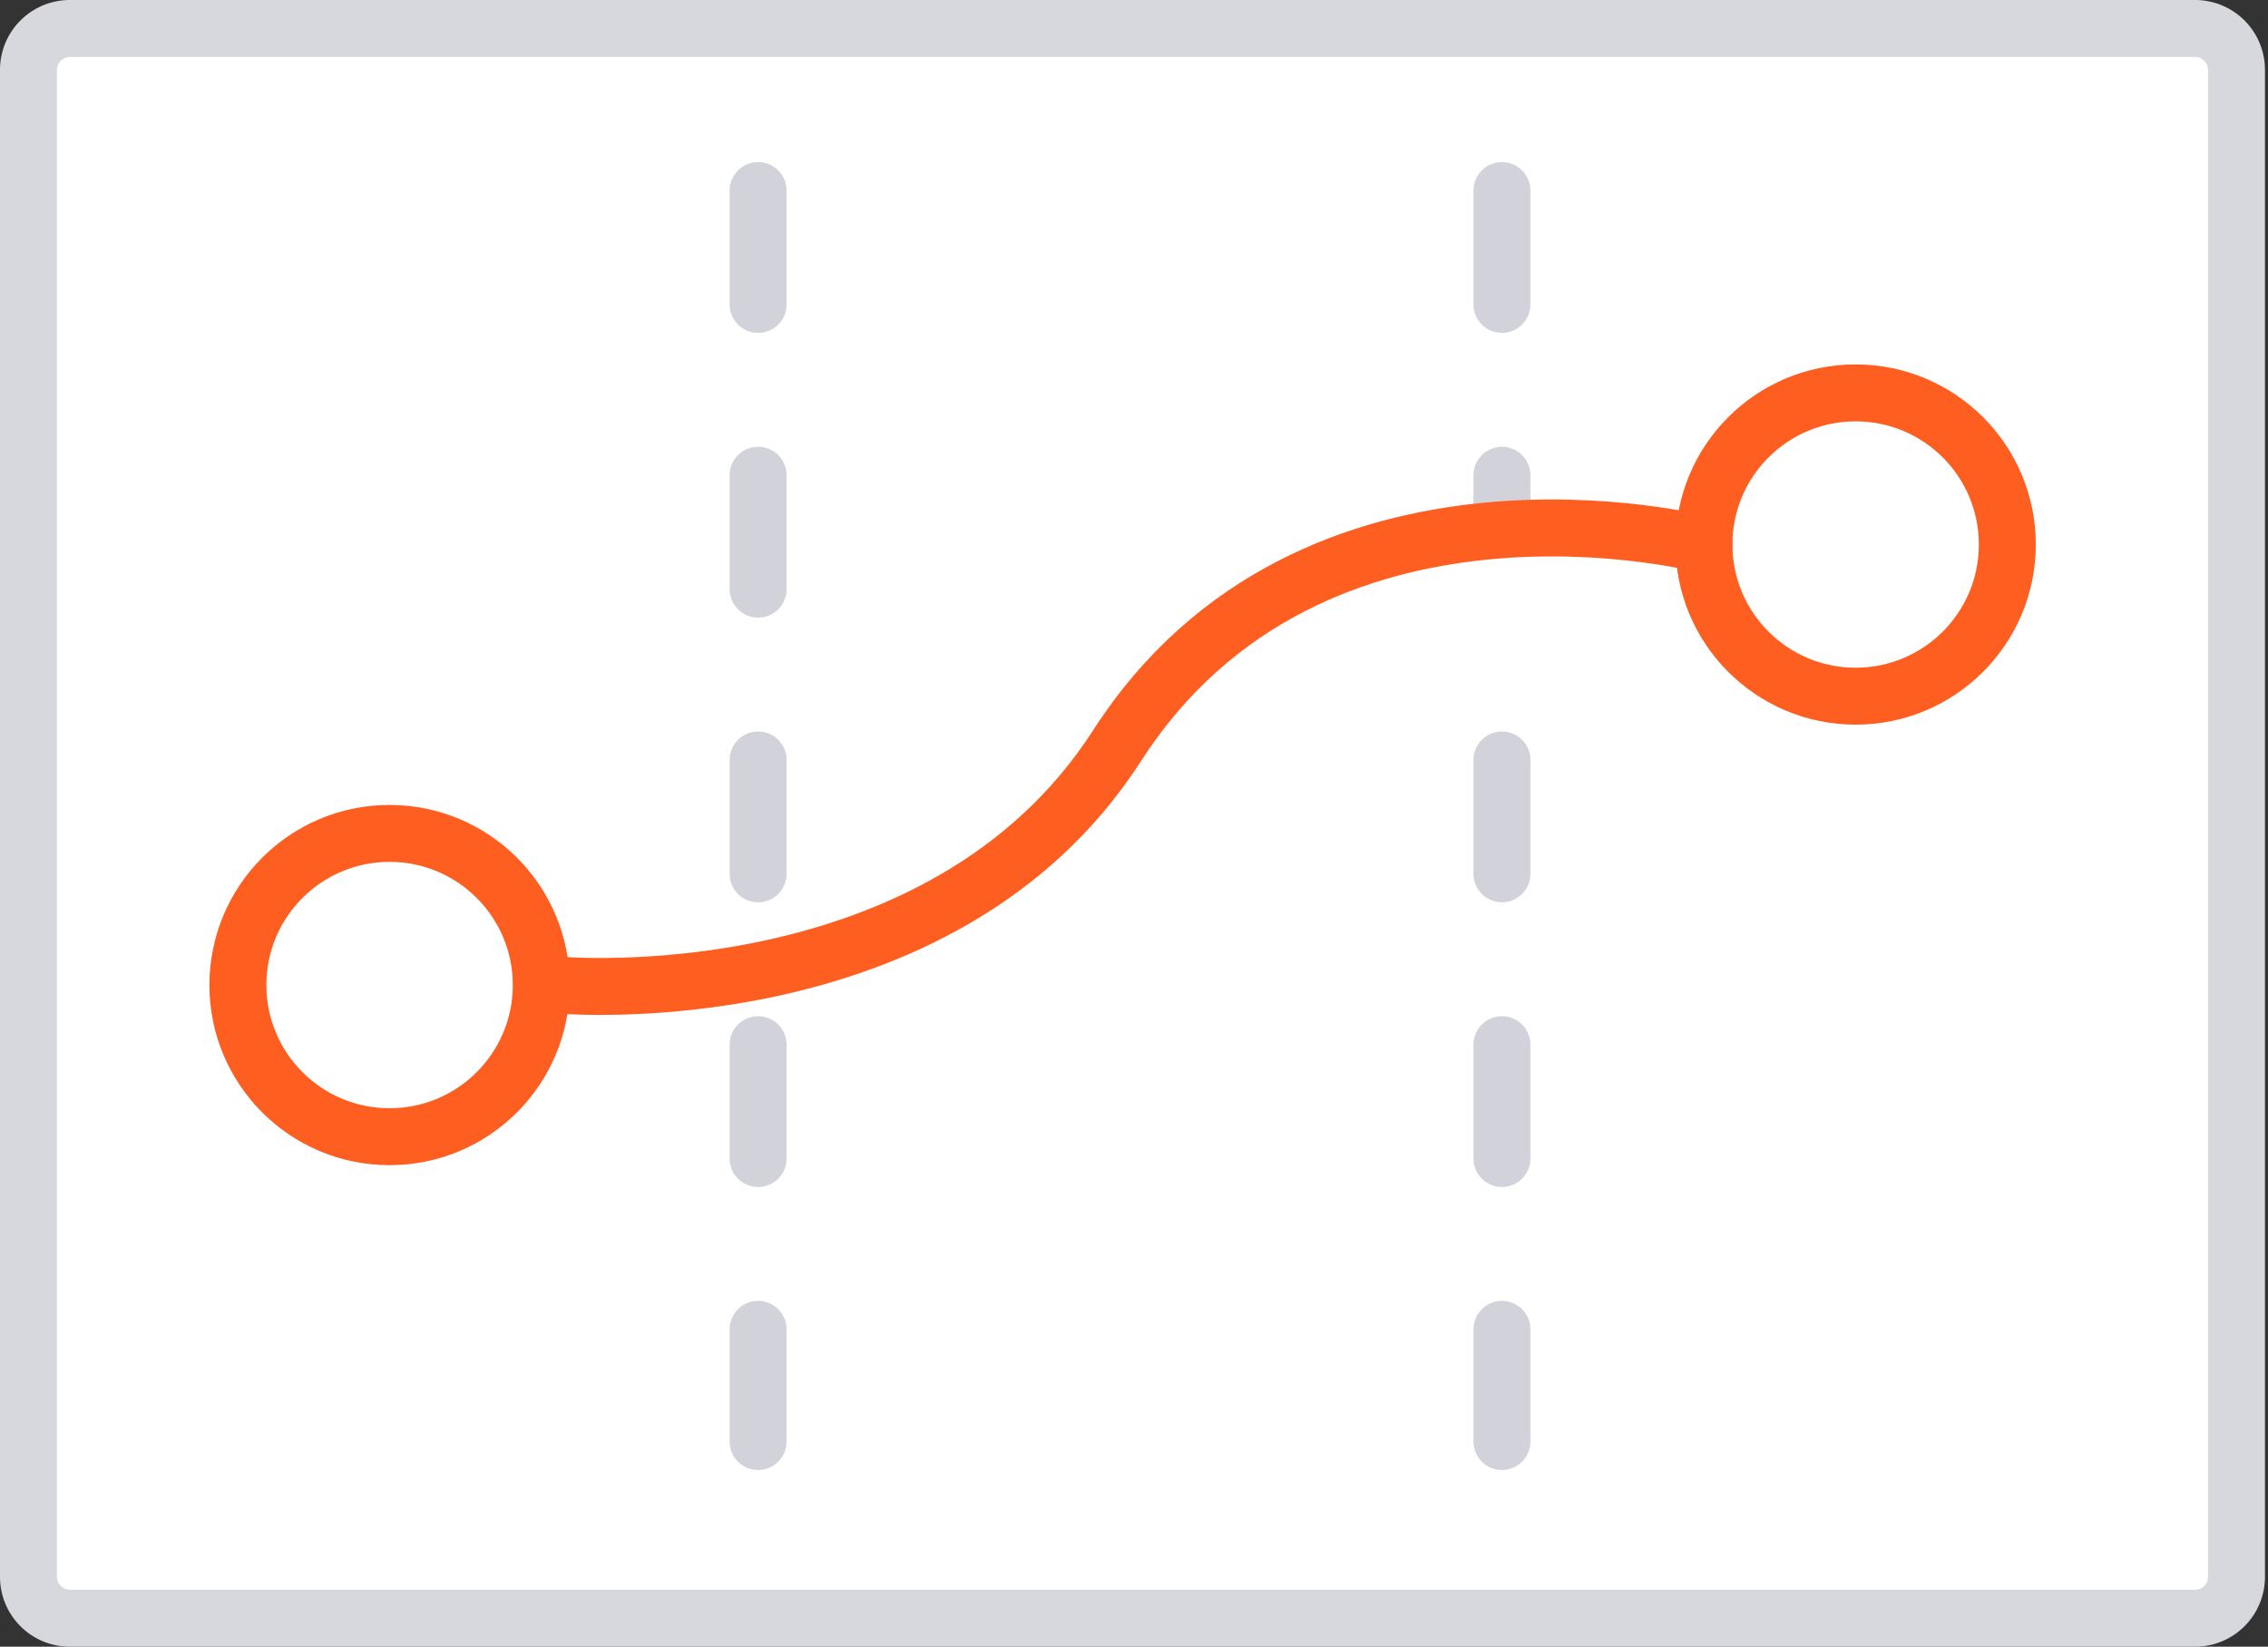 <svg xmlns="http://www.w3.org/2000/svg" viewBox="0 0 119.46 86.76"><rect x="0" y="0" width="119.46" height="86.76" fill="#333333" stroke="none"/><defs><style>.cls-1,.cls-4{fill:#fff;}.cls-2{fill:#d7d7de;}.cls-3{fill:none;stroke:#d2d2da;stroke-dasharray:6 9;}.cls-3,.cls-4{stroke-linecap:round;stroke-linejoin:round;stroke-width:3px;}.cls-4{stroke:#ff5e21;}</style></defs><title>icon_small_example-09</title><g id="Content"><rect class="cls-1" x="1.5" y="1.5" width="116.3" height="83.76" rx="2.18"/><path class="cls-2" d="M115.62,3a.68.68,0,0,1,.68.68v79.4a.68.68,0,0,1-.68.68H3.68A.69.69,0,0,1,3,83.08V3.68A.69.69,0,0,1,3.68,3H115.62m0-3H3.68A3.68,3.68,0,0,0,0,3.68v79.4a3.68,3.68,0,0,0,3.68,3.68H115.62a3.68,3.68,0,0,0,3.68-3.68V3.68A3.68,3.68,0,0,0,115.62,0Z"/><line class="cls-3" x1="39.93" y1="10.04" x2="39.93" y2="75.95"/><line class="cls-3" x1="79.11" y1="10.04" x2="79.11" y2="75.95"/><circle class="cls-4" cx="20.52" cy="51.9" r="7.99"/><circle class="cls-4" cx="97.74" cy="28.69" r="7.99"/><path class="cls-4" d="M29.43,51.9s20.12,1.82,29.4-12.6c10.28-16,30.92-10.61,30.92-10.61"/></g></svg>